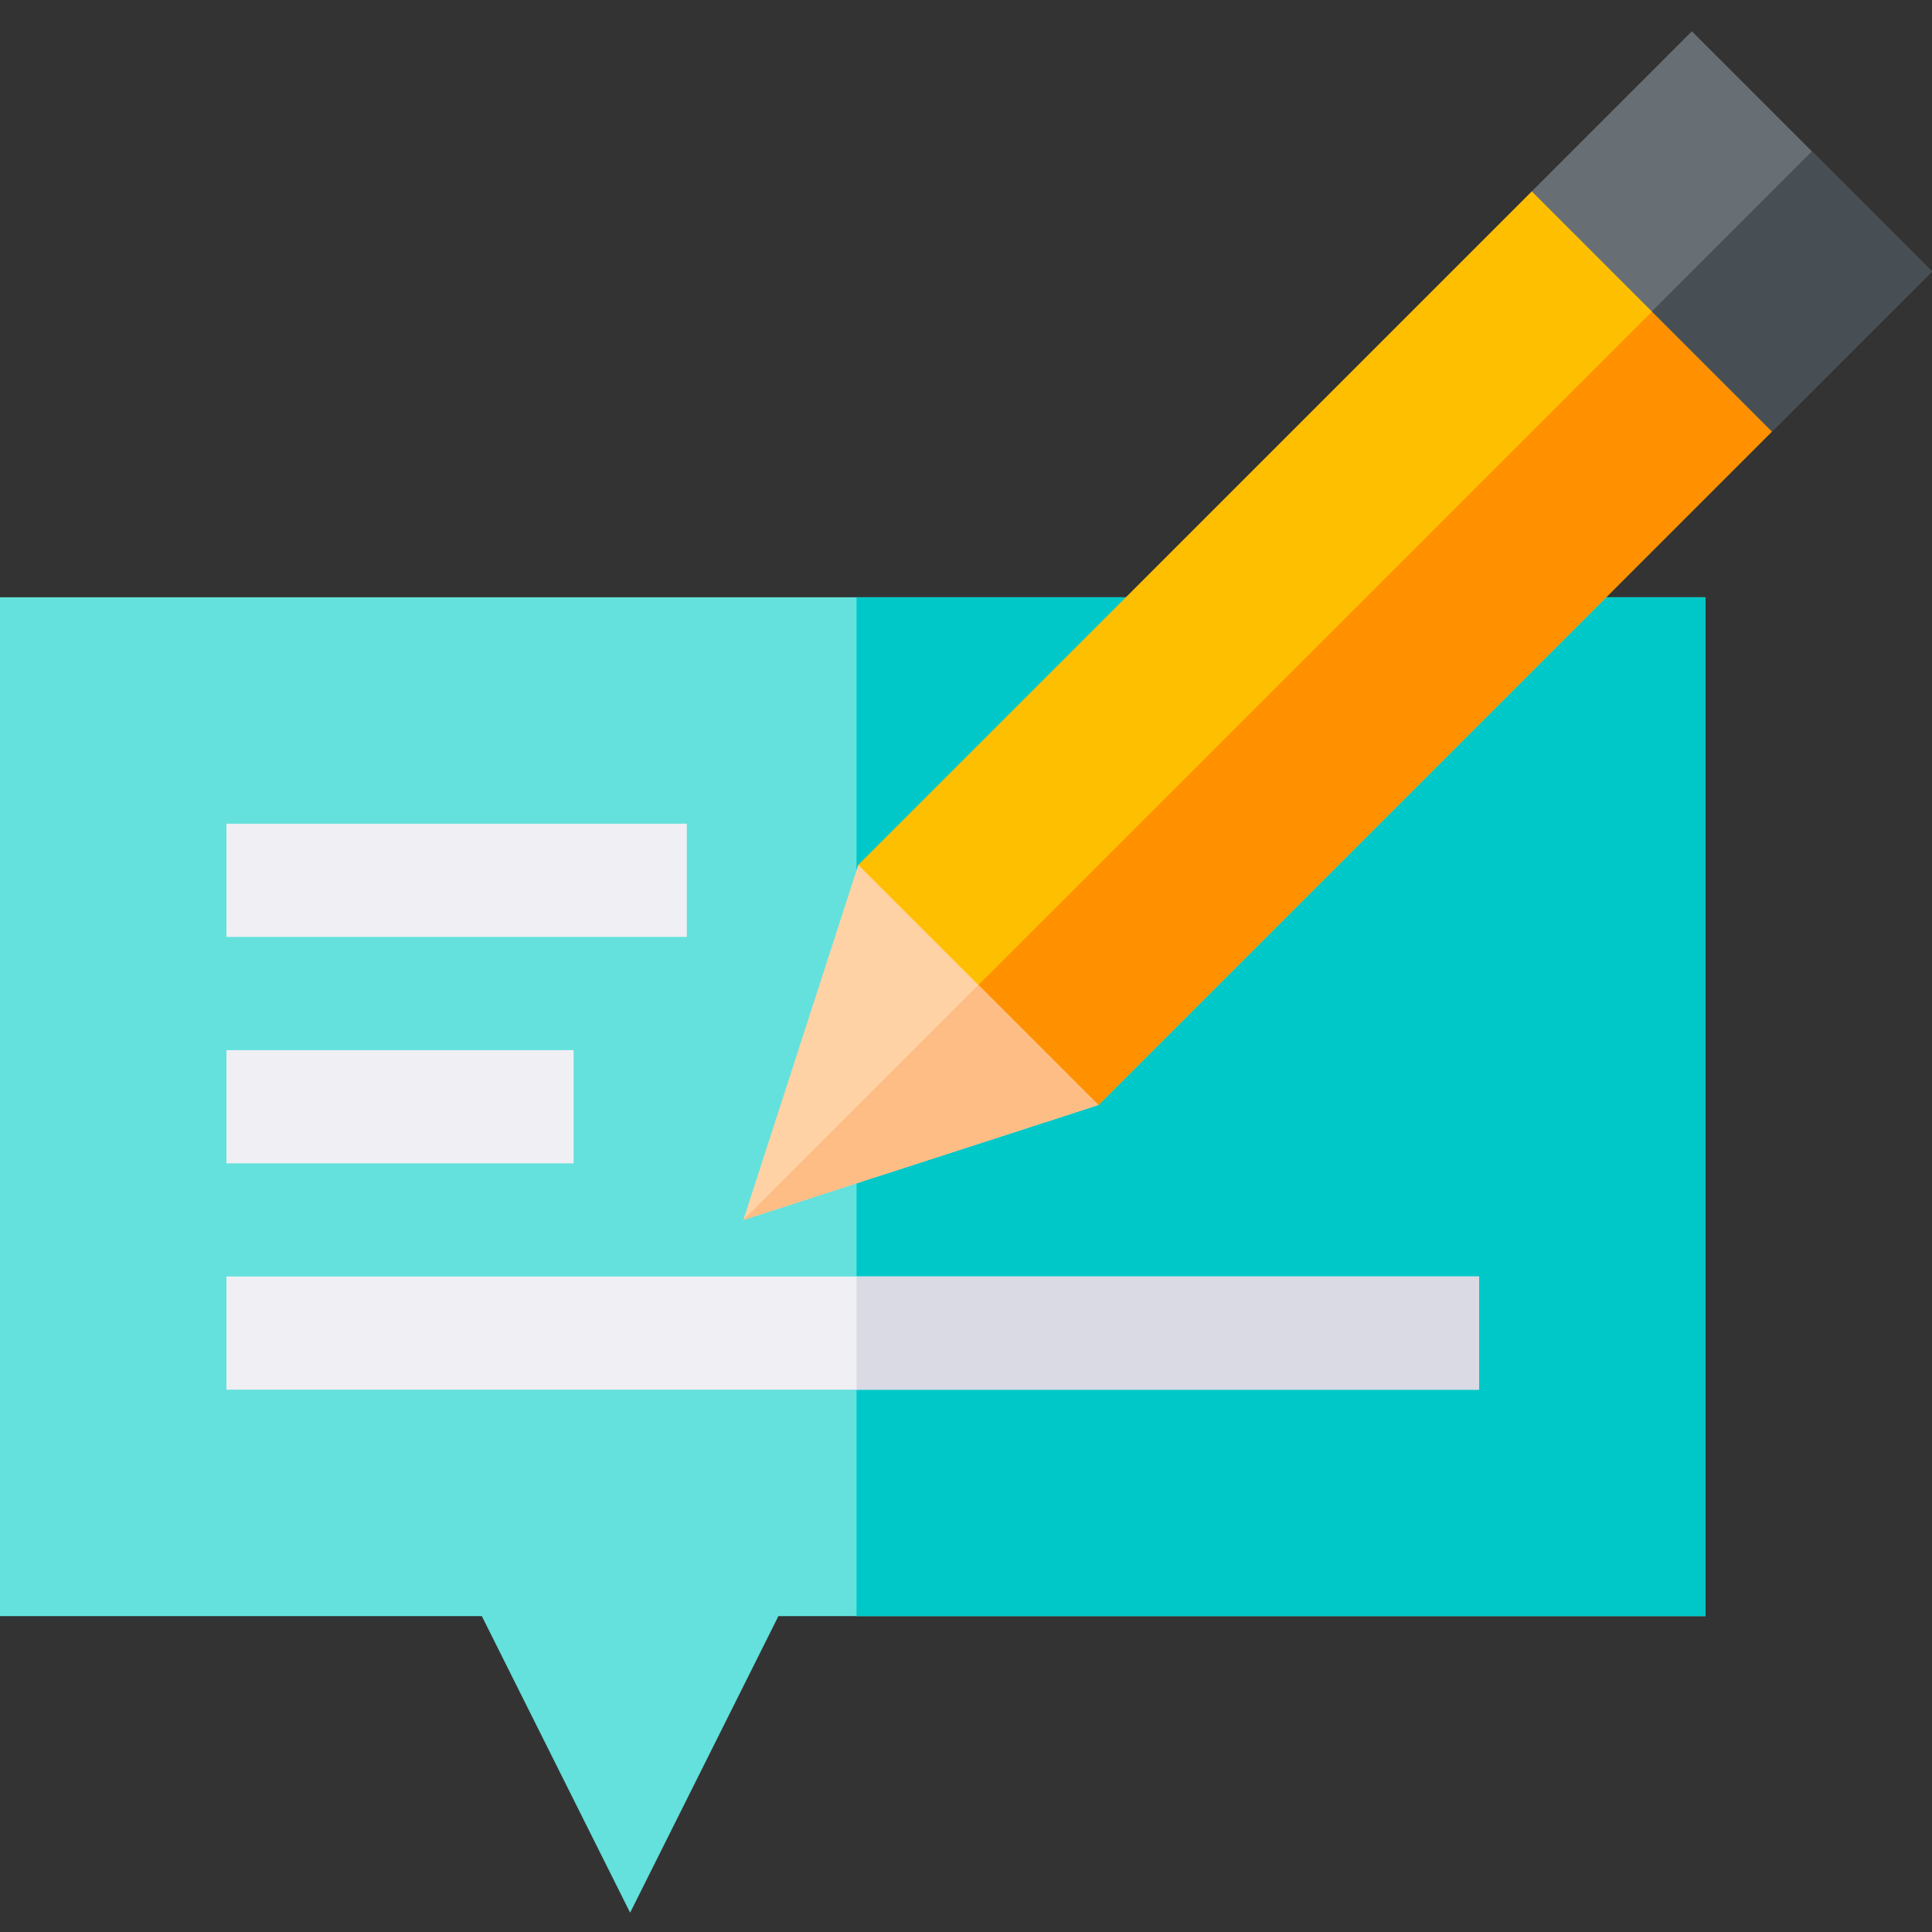 <?xml version="1.0" encoding="utf-8"?>
<!-- Generator: Adobe Illustrator 24.0.3, SVG Export Plug-In . SVG Version: 6.00 Build 0)  -->
<svg version="1.1" id="Layer_1" xmlns="http://www.w3.org/2000/svg" xmlns:xlink="http://www.w3.org/1999/xlink" x="0px" y="0px"
	 viewBox="0 0 2000 2000" style="enable-background:new 0 0 2000 2000;" xml:space="preserve">
<rect x="0" y="0" width="2000" height="2000" fill="#333333" stroke="none"/>
<style type="text/css">
	.st0{fill:#64E1DC;}
	.st1{fill:#00C8C8;}
	.st2{fill:#EFEFF4;}
	.st3{fill:#FDBF00;}
	.st4{fill:#FF9100;}
	.st5{fill:#FED2A4;}
	.st6{fill:#FFBD86;}
	.st7{fill:#676E74;}
	.st8{fill:#474F54;}
	.st9{fill:#DADAE5;}
</style>
<g>
	<path class="st0" d="M1765.6,618.3V1673H805.8l-153.5,307l-153.5-307H0V618.3H1765.6z"/>
	<path class="st1" d="M886.7,618.3h878.9V1673H886.7V618.3z"/>
	<g>
		<path class="st2" d="M234.4,1087.1h359.4v117.2H234.4V1087.1z"/>
		<path class="st2" d="M234.4,852.7h476.6v117.2H234.4V852.7z"/>
		<path class="st2" d="M234.4,1321.4h1296.8v117.2H234.4V1321.4z"/>
	</g>
	<path class="st3" d="M1834.3,446.7l-697.2,697.2H971.4l-82.9-82.9V895.3l697.2-697.2h165.7l82.9,82.9V446.7z"/>
	<path class="st4" d="M1834.3,446.7l-697.2,697.2H971.4l-41.4-41.4l863-862.9l41.4,41.4V446.7z"/>
	<path class="st5" d="M1137.1,1143.9l-367.6,119l119-367.6L1137.1,1143.9z"/>
	<path class="st6" d="M1012.8,1019.6l124.3,124.3l-367.6,119L1012.8,1019.6z"/>
	<path class="st7" d="M1585.7,198.1l165.7-165.7L2000,281l-165.7,165.7L1585.7,198.1z"/>
	<path class="st8" d="M1710,322.4l165.7-165.7L2000,281l-165.7,165.7L1710,322.4z"/>
	<path class="st9" d="M886.7,1321.4h644.5v117.2H886.7V1321.4z"/>
</g>
</svg>
